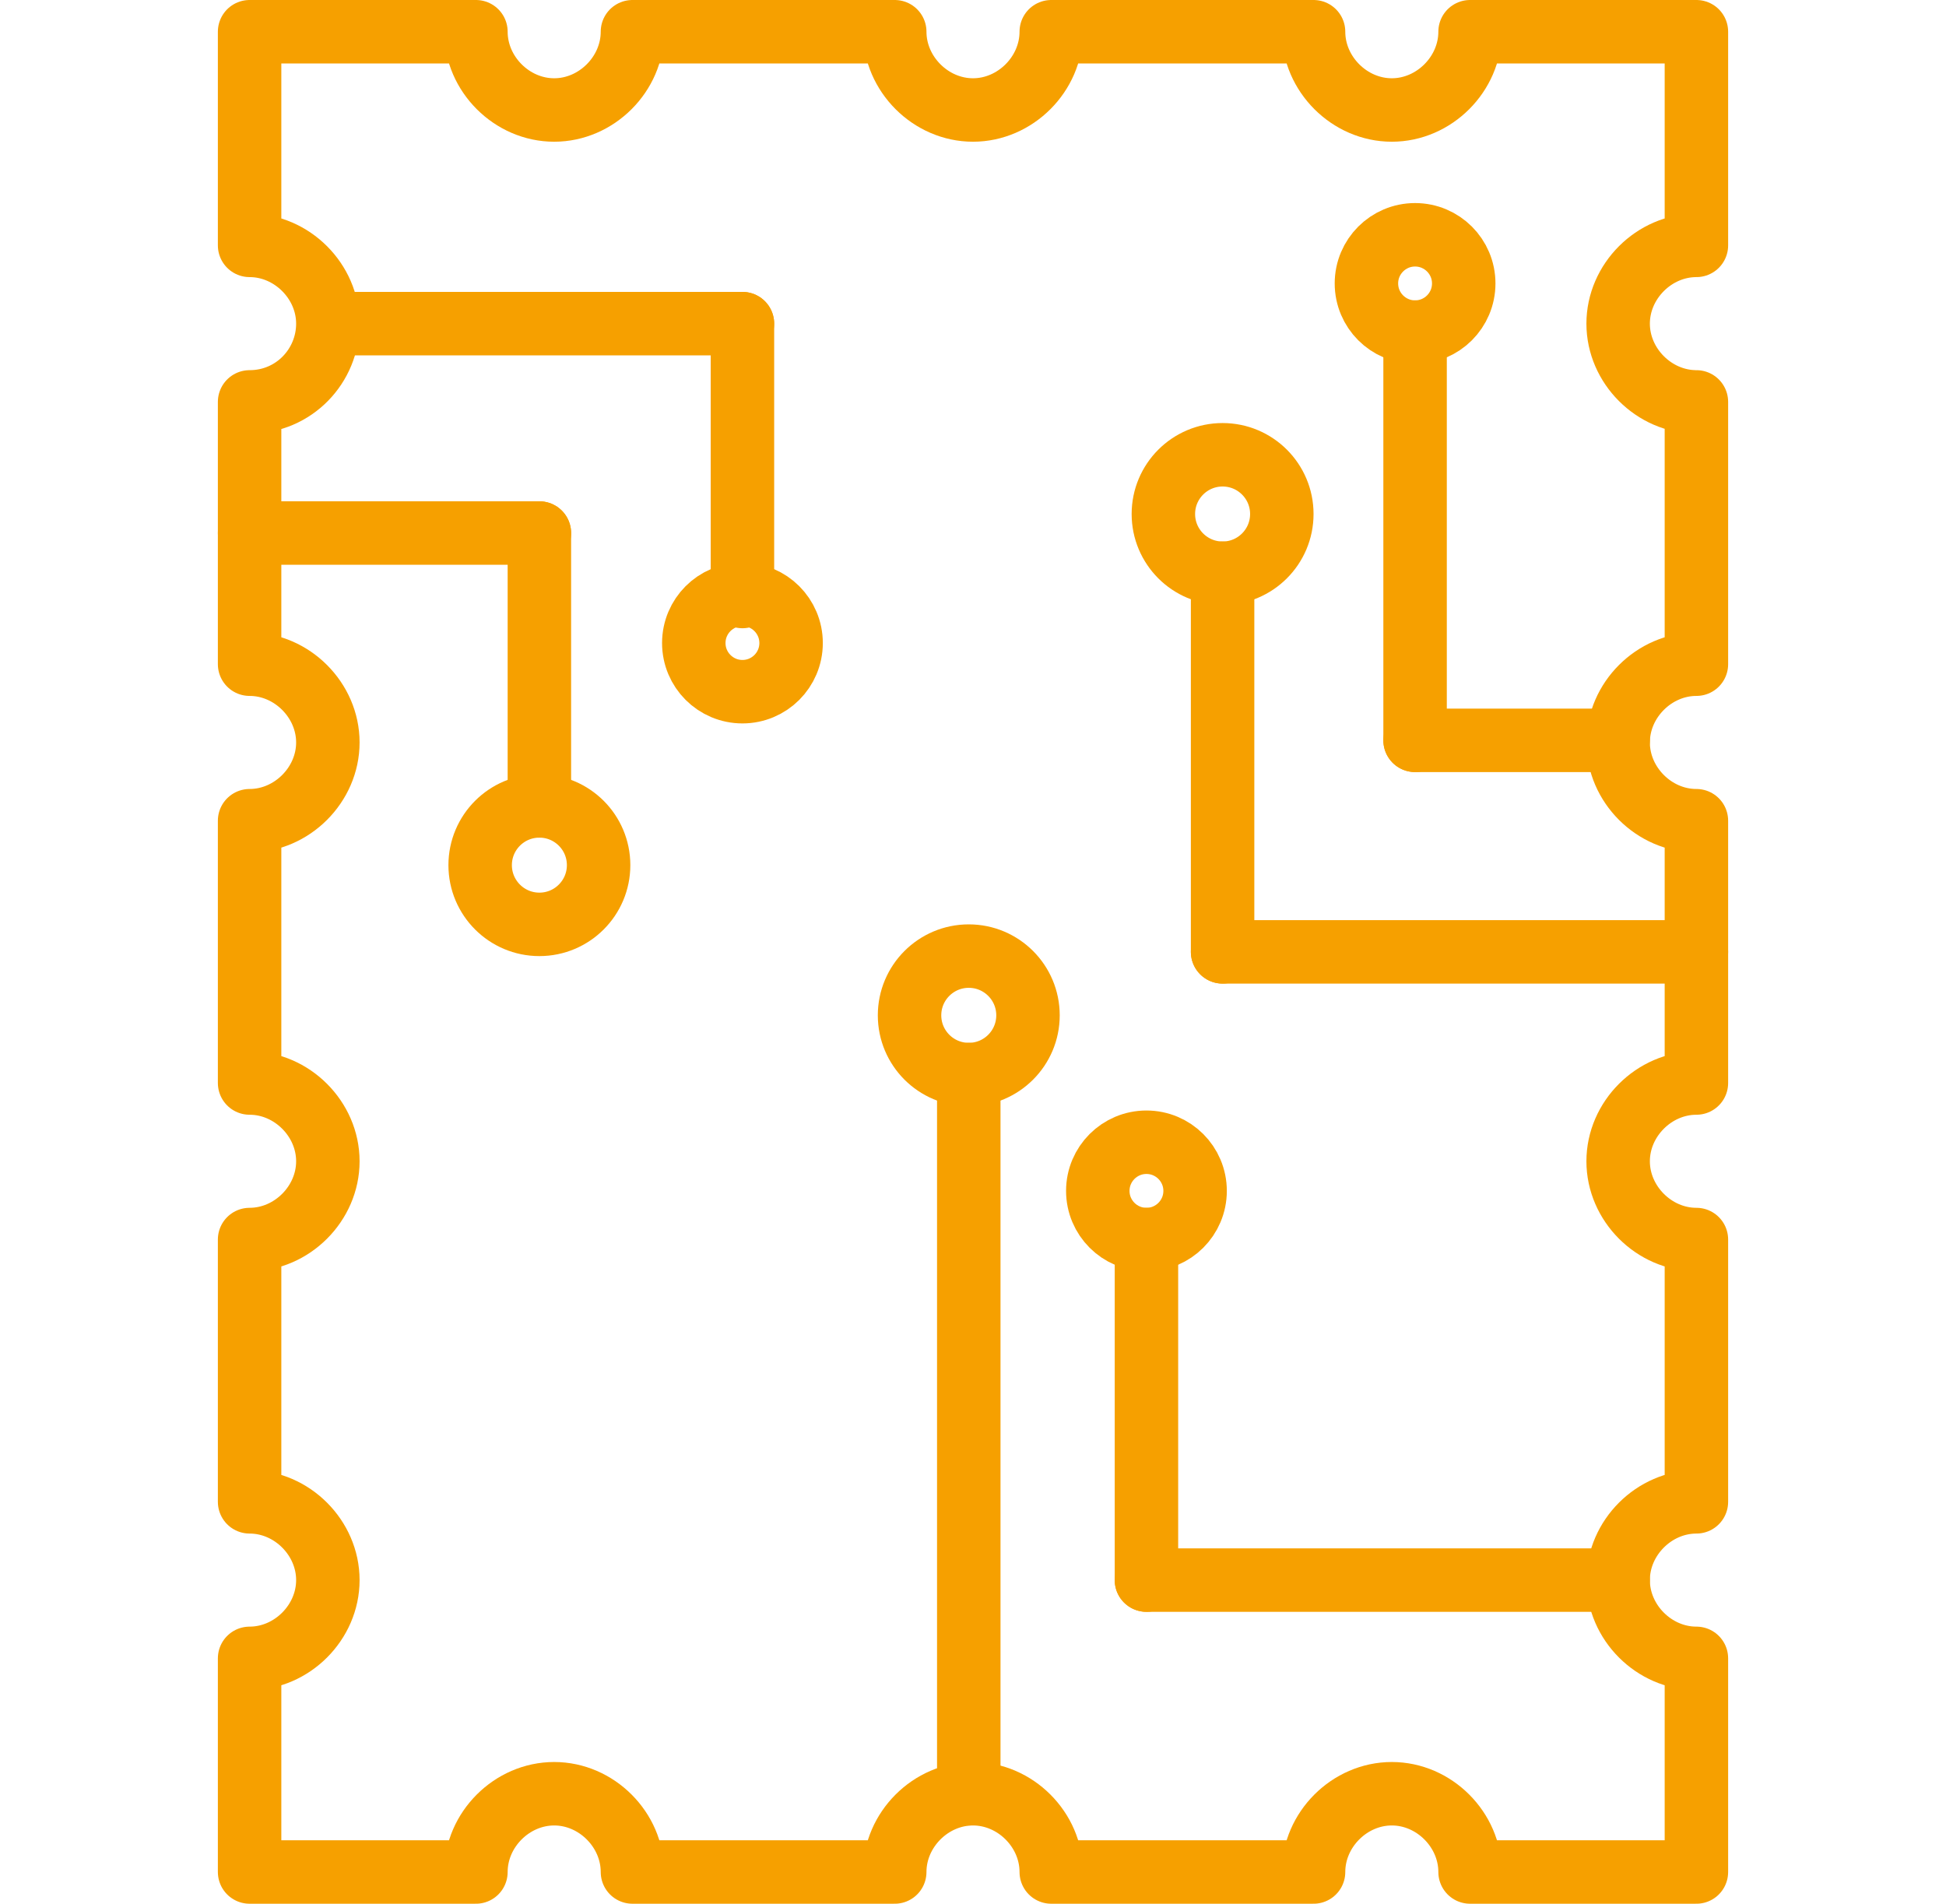 <?xml version="1.0" encoding="utf-8"?>
<!-- Generator: Adobe Illustrator 19.0.0, SVG Export Plug-In . SVG Version: 6.00 Build 0)  -->
<svg version="1.1" id="Layer_1" xmlns="http://www.w3.org/2000/svg" xmlns:xlink="http://www.w3.org/1999/xlink" x="0px" y="0px"
	 viewBox="0 0 92 90" style="enable-background:new 0 0 92 90;" xml:space="preserve">
<style type="text/css">
	.st0{fill:none;stroke:#F6A000;stroke-width:3;stroke-linecap:round;stroke-linejoin:round;stroke-miterlimit:10;}
</style>
<g id="XMLID_3618_">
	<path id="XMLID_3644_" class="st0" d="M46,84.8c2,0,3.7,1.7,3.7,3.7h12.4c0-2,1.7-3.7,3.7-3.7c2,0,3.7,1.7,3.7,3.7h10.7V78.4
		c-2,0-3.7-1.7-3.7-3.7c0-2,1.7-3.7,3.7-3.7V58.6c-2,0-3.7-1.7-3.7-3.7c0-2,1.7-3.7,3.7-3.7V38.8c-2,0-3.7-1.7-3.7-3.7
		c0-2,1.7-3.7,3.7-3.7V19c-2,0-3.7-1.7-3.7-3.7s1.7-3.7,3.7-3.7V1.5H69.5c0,2-1.7,3.7-3.7,3.7c-2,0-3.7-1.7-3.7-3.7H49.7
		c0,2-1.7,3.7-3.7,3.7c-2,0-3.7-1.7-3.7-3.7H29.9c0,2-1.7,3.7-3.7,3.7c-2,0-3.7-1.7-3.7-3.7H11.8v10.1c2,0,3.7,1.7,3.7,3.7
		S13.9,19,11.8,19v12.4c2,0,3.7,1.7,3.7,3.7c0,2-1.7,3.7-3.7,3.7v12.4c2,0,3.7,1.7,3.7,3.7c0,2-1.7,3.7-3.7,3.7V71
		c2,0,3.7,1.7,3.7,3.7c0,2-1.7,3.7-3.7,3.7v10.1h10.7c0-2,1.7-3.7,3.7-3.7c2,0,3.7,1.7,3.7,3.7h12.4C42.3,86.5,44,84.8,46,84.8z"/>
	<line id="XMLID_3643_" class="st0" x1="66.9" y1="15.7" x2="66.9" y2="35"/>
	<line id="XMLID_3642_" class="st0" x1="57.8" y1="27.1" x2="57.8" y2="45"/>
	<line id="XMLID_3641_" class="st0" x1="54.2" y1="58.6" x2="54.2" y2="74.7"/>
	<line id="XMLID_3640_" class="st0" x1="45.8" y1="50.8" x2="45.8" y2="84.8"/>
	<line id="XMLID_3639_" class="st0" x1="35.1" y1="15.3" x2="35.1" y2="28.2"/>
	<line id="XMLID_3638_" class="st0" x1="25.5" y1="25.2" x2="25.5" y2="38.1"/>
	<circle id="XMLID_3637_" class="st0" cx="35.1" cy="30.4" r="2.3"/>
	<circle id="XMLID_3636_" class="st0" cx="54.2" cy="56.3" r="2.3"/>
	<circle id="XMLID_3635_" class="st0" cx="66.9" cy="13.4" r="2.3"/>
	<circle id="XMLID_3634_" class="st0" cx="57.8" cy="24.3" r="2.8"/>
	<circle id="XMLID_3633_" class="st0" cx="25.5" cy="40.9" r="2.8"/>
	<circle id="XMLID_3632_" class="st0" cx="45.8" cy="48" r="2.8"/>
	<line id="XMLID_3631_" class="st0" x1="76.5" y1="74.7" x2="54.2" y2="74.7"/>
	<line id="XMLID_3622_" class="st0" x1="25.5" y1="25.2" x2="11.8" y2="25.2"/>
	<line id="XMLID_3621_" class="st0" x1="35.1" y1="15.3" x2="15.7" y2="15.3"/>
	<line id="XMLID_3620_" class="st0" x1="80.2" y1="45" x2="57.8" y2="45"/>
	<line id="XMLID_3619_" class="st0" x1="76.5" y1="35" x2="66.9" y2="35"/>
</g>
</svg>
